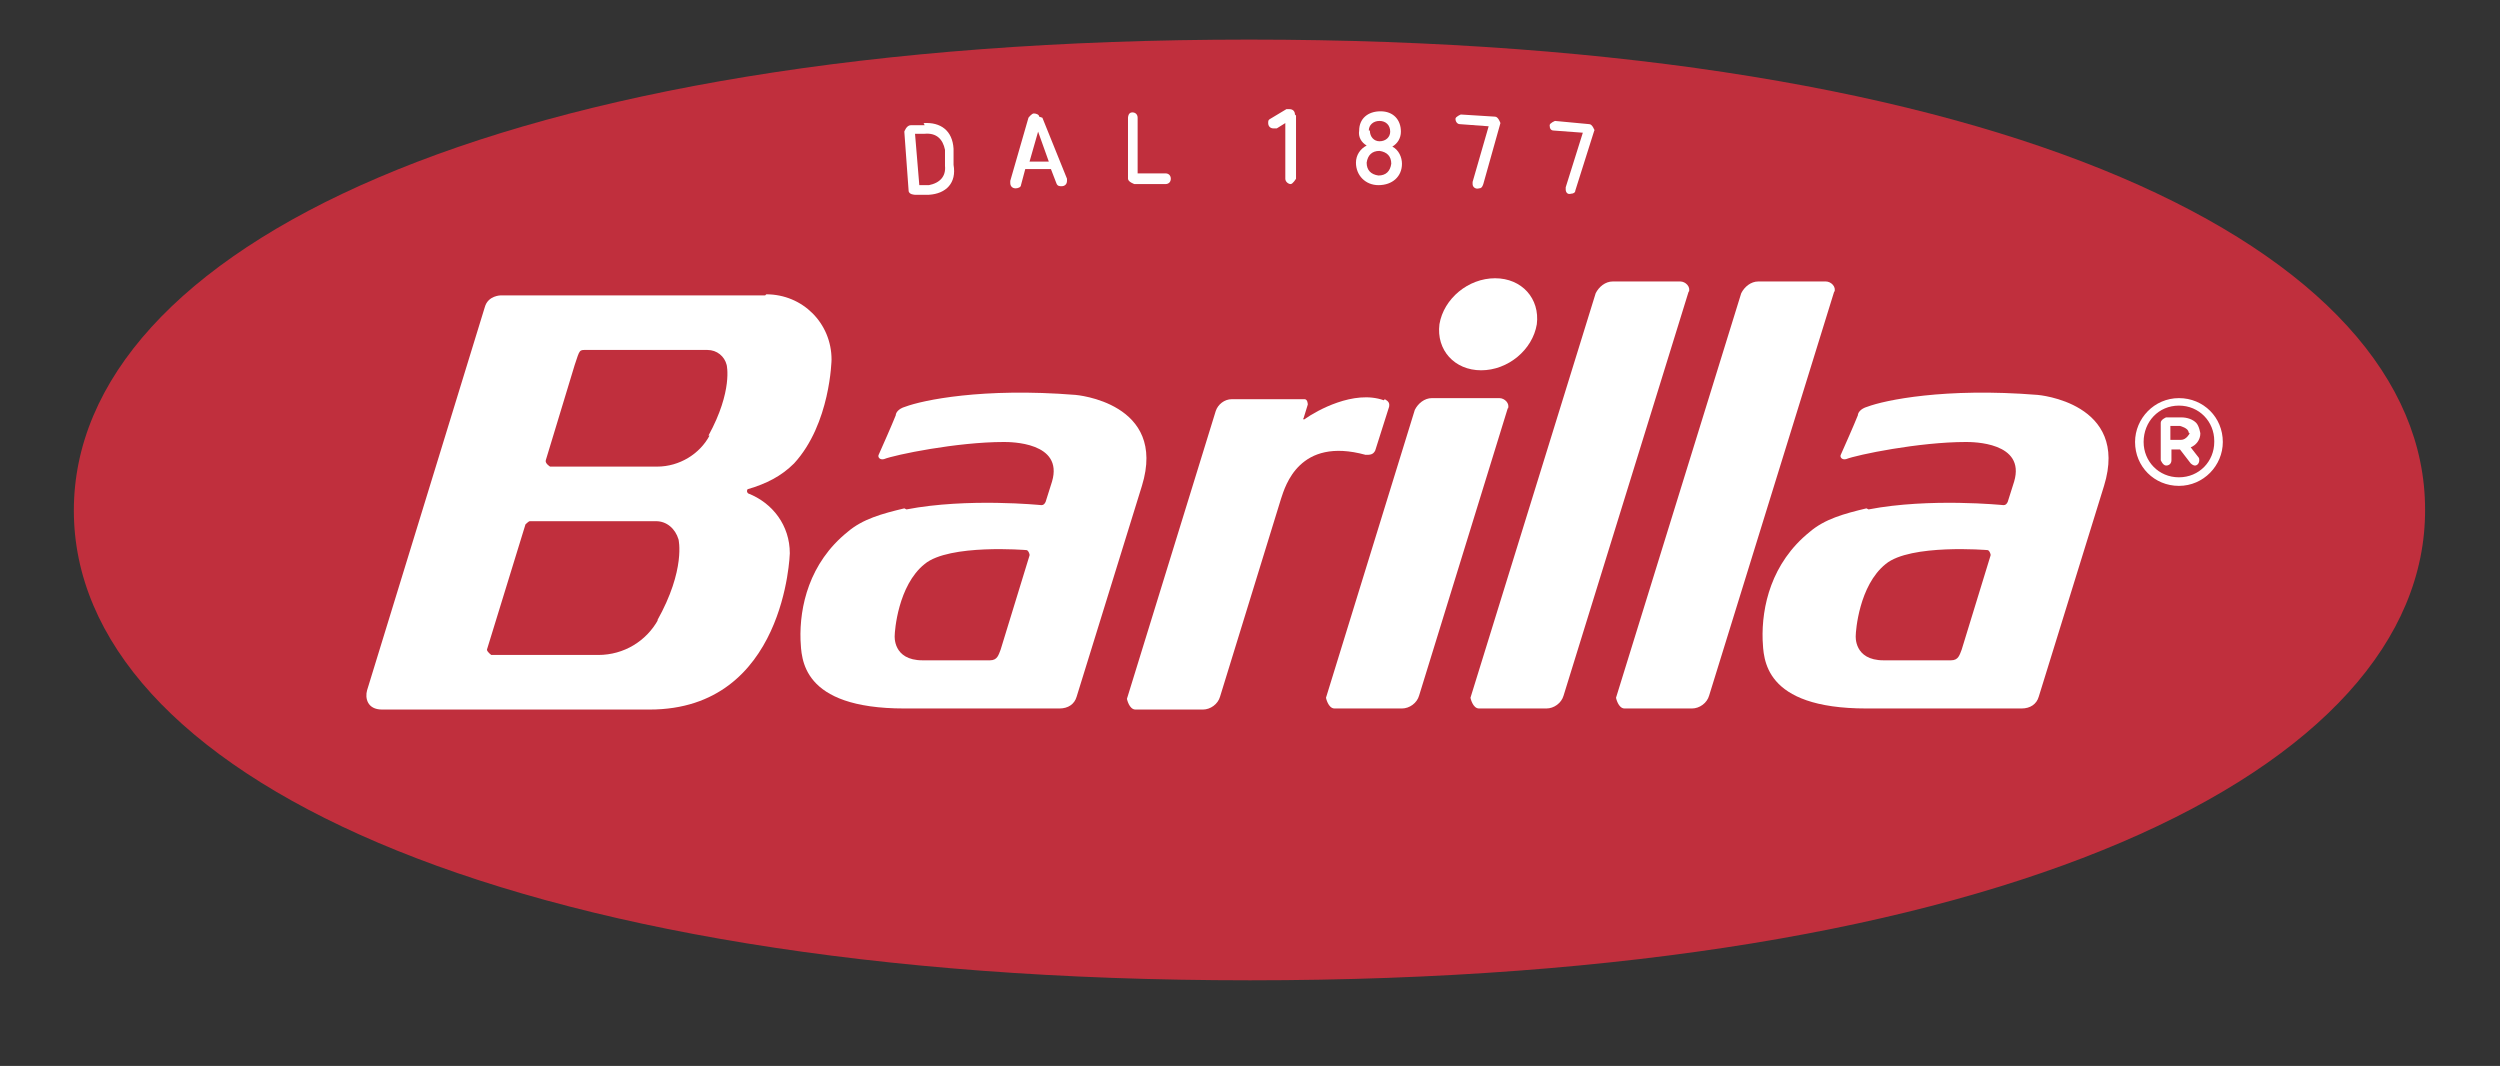 <?xml version="1.0" encoding="UTF-8"?>
<svg id="_Слой_2" data-name="Слой 2" xmlns="http://www.w3.org/2000/svg" xmlns:xlink="http://www.w3.org/1999/xlink" viewBox="0 0 23.36 9.96">
  <rect x="0" y="0" width="23.36" height="9.96" fill="#333333" stroke="none"/>
  <defs>
    <style>
      .cls-1 {
        fill: #fff;
      }

      .cls-2 {
        fill: none;
      }

      .cls-3 {
        clip-path: url(#clippath-1);
      }

      .cls-4 {
        fill: #c02f3d;
        fill-rule: evenodd;
      }

      .cls-5 {
        clip-path: url(#clippath);
      }
    </style>
    <clipPath id="clippath">
      <rect class="cls-2" width="23.36" height="9.96"/>
    </clipPath>
    <clipPath id="clippath-1">
      <rect class="cls-2" x=".69" y=".36" width="21.98" height="9.6"/>
    </clipPath>
  </defs>
  <g id="Layer_4" data-name="Layer 4">
    <g class="cls-5">
      <g class="cls-3">
        <path class="cls-4" d="M.69,4.77c0,2.43,3.93,4.39,10.99,4.39,7.06,0,10.99-1.97,10.98-4.4,0-2.43-3.93-4.39-10.99-4.39C4.62.37.69,2.34.69,4.77"/>
        <path class="cls-1" d="M8.63,1.15c.16-.01.27.07.28.24v.15c.03.17-.07.27-.23.28h-.13s-.06,0-.06-.04l-.04-.55s.02-.06.06-.06h.13ZM8.55,1.25l.04.48h.09c.1-.02.16-.08.15-.18v-.15c-.02-.1-.08-.16-.19-.15h-.09Z"/>
        <path class="cls-1" d="M9.74,1.1l.23.57s0,.02,0,.02c0,.03-.02.05-.05.05-.02,0-.04,0-.05-.03l-.05-.13h-.24s-.04.15-.04.15c0,.02-.03.03-.05.03-.03,0-.05-.02-.05-.05,0,0,0-.01,0-.02l.17-.59s.03-.04.05-.04c.02,0,.05.01.05.03M9.62,1.51h.18s-.1-.28-.1-.28l-.08.28Z"/>
        <path class="cls-1" d="M10.63,1.09v.53s.26,0,.26,0c.03,0,.05.02.05.05,0,.03-.02.05-.05.05h-.29s-.06-.02-.06-.05v-.57s0-.05.04-.05c.03,0,.05.02.05.05"/>
        <path class="cls-1" d="M12.11,1.08v.59s-.03.05-.05.05-.05-.02-.05-.05v-.52s-.08.05-.08.05c0,0-.02,0-.03,0-.03,0-.05-.02-.05-.05,0-.02,0-.03.02-.04l.15-.09s.02,0,.03,0c.03,0,.05.02.05.05"/>
        <path class="cls-1" d="M13.09,1.23c0,.06-.03.11-.08.14.06.03.09.1.09.16,0,.12-.09.2-.22.2-.12,0-.21-.09-.21-.21,0-.07.04-.13.1-.16-.05-.03-.08-.08-.07-.14,0-.11.08-.18.2-.18.12,0,.19.08.19.19M12.77,1.52c0,.07.04.11.11.12.07,0,.11-.04.12-.11,0-.07-.04-.11-.11-.12-.07,0-.11.04-.12.11M12.8,1.22c0,.06.04.1.09.1.06,0,.1-.04.1-.09,0-.06-.04-.1-.1-.1-.06,0-.1.04-.1.09"/>
        <path class="cls-1" d="M14.9,1.22s-.02-.06-.05-.06l-.32-.03s-.05.02-.05.04c0,.03.01.05.04.05l.27.02-.16.51s0,.02,0,.02c0,.03.02.05.05.04.02,0,.04-.01.04-.03l.18-.57h0s0,0,0,0"/>
        <path class="cls-1" d="M14.02,1.15s-.02-.06-.05-.06l-.32-.02s-.05.02-.05.04c0,.03.02.05.04.05l.27.02-.15.52s0,.01,0,.02c0,.03.03.05.06.04.02,0,.03-.01.04-.04l.16-.57h0s0,0,0,0"/>
        <path class="cls-1" d="M15.78,2.73c.02-.05-.03-.1-.08-.1h-.63c-.07,0-.13.05-.16.11l-1.17,3.78s.02.1.08.1h.63c.07,0,.14-.05.16-.12l1.17-3.78Z"/>
        <path class="cls-1" d="M17.14,2.73c.02-.05-.03-.1-.08-.1h-.63c-.07,0-.13.05-.16.11l-1.17,3.78s.02.1.08.1h.63c.07,0,.14-.05.16-.12l1.17-3.78Z"/>
        <path class="cls-1" d="M8.47,4.76c.57-.11,1.26-.04,1.26-.04.02,0,.03-.01.04-.03l.06-.19c.11-.37-.39-.37-.45-.37h0c-.44,0-1.02.12-1.12.16-.04.01-.06-.02-.05-.04.04-.09.12-.27.16-.37,0-.02.02-.06.09-.08.16-.06.72-.18,1.59-.11,0,0,.86.07.62.85l-.61,1.97c-.02.07-.08.11-.16.11h-1.45c-.97,0-.96-.47-.97-.64-.01-.31.08-.72.44-1.01.14-.12.32-.17.53-.22M9.62,5.18s-.01-.04-.03-.04c0,0-.72-.06-.95.13-.25.2-.28.63-.28.67,0,0-.02.23.26.23.1,0,.62,0,.63,0,.07,0,.08-.05.1-.1l.27-.88Z"/>
        <path class="cls-1" d="M17.46,4.76c.57-.11,1.26-.04,1.26-.04.02,0,.03-.01.04-.03l.06-.19c.11-.37-.39-.37-.45-.37h0c-.44,0-1.02.12-1.12.16-.04.01-.06-.02-.05-.04.04-.09.12-.27.16-.37,0-.02.02-.06.09-.08.16-.06.72-.18,1.59-.11,0,0,.86.07.62.85l-.61,1.97c-.02.07-.08.11-.16.11h-1.45c-.97,0-.96-.47-.97-.64-.01-.31.08-.72.44-1.01.14-.12.32-.17.53-.22M18.6,5.18s-.01-.04-.03-.04c0,0-.72-.06-.95.13-.25.2-.28.63-.28.67,0,0-.02.23.26.23.1,0,.62,0,.63,0,.07,0,.08-.05.1-.1l.27-.88Z"/>
        <path class="cls-1" d="M7.15,2.76h-2.47s-.12,0-.15.11l-1.1,3.58c-.02.07,0,.18.14.18h2.5c1.27,0,1.31-1.46,1.31-1.46,0-.26-.16-.47-.39-.56h0s-.01-.01-.01-.02c0,0,0-.02.01-.02.17-.05.31-.12.43-.24h0c.34-.37.35-.97.35-.97,0-.34-.27-.61-.61-.61M6.15,5.79c-.11.2-.32.33-.56.33h-1s-.04-.03-.04-.05l.36-1.17s.03-.03.04-.03h1.18c.1,0,.18.07.21.17,0,0,.07.28-.2.76M6.63,4.07c-.09.17-.28.29-.49.29h-1s-.05-.03-.04-.06l.27-.89c.05-.15.04-.14.12-.14h1.12c.09,0,.16.06.18.14,0,0,.06.24-.17.66"/>
        <path class="cls-1" d="M14.09,3.82c.02-.05-.03-.1-.08-.1h-.63c-.07,0-.13.05-.16.11l-.83,2.69s.02.1.08.1h.63c.07,0,.14-.05.16-.12l.83-2.69Z"/>
        <path class="cls-1" d="M14.36,3.03c-.04.24-.27.43-.52.43-.25,0-.42-.19-.39-.43.04-.24.27-.43.52-.43.25,0,.42.19.39.43"/>
        <path class="cls-1" d="M12.93,3.74c-.28-.1-.63.1-.73.17-.02.02-.03,0-.02,0l.04-.13s0-.05-.03-.05h-.68c-.07,0-.13.05-.15.11l-.83,2.69s.02.1.08.1h.63c.07,0,.14-.05.16-.12l.57-1.85c.04-.12.17-.58.79-.41.04,0,.07,0,.09-.04.02-.06.13-.41.13-.41.01-.05-.03-.06-.04-.07"/>
        <path class="cls-1" d="M20.36,3.72c-.23,0-.41.19-.41.41h0c0,.23.18.41.41.41s.41-.19.41-.41h0c0-.23-.18-.41-.41-.41M20.69,4.13c0,.18-.14.33-.33.33s-.33-.15-.33-.33h0c0-.19.14-.34.33-.34s.33.15.33.33h0ZM20.39,3.9h-.15s-.05.02-.05.05v.35s.02.05.05.05.05-.02.05-.05v-.1h.08l.1.13s.02.02.04.02c.02,0,.04-.02.04-.05,0-.01,0-.02-.01-.03l-.07-.09c.05-.02.09-.07.09-.13h0s-.01-.07-.04-.1c-.03-.03-.08-.05-.14-.05M20.46,4.05s-.03.06-.08.06h-.1v-.13h.09s.08.02.08.06h0Z"/>
      </g>
    </g>
  </g>
</svg>